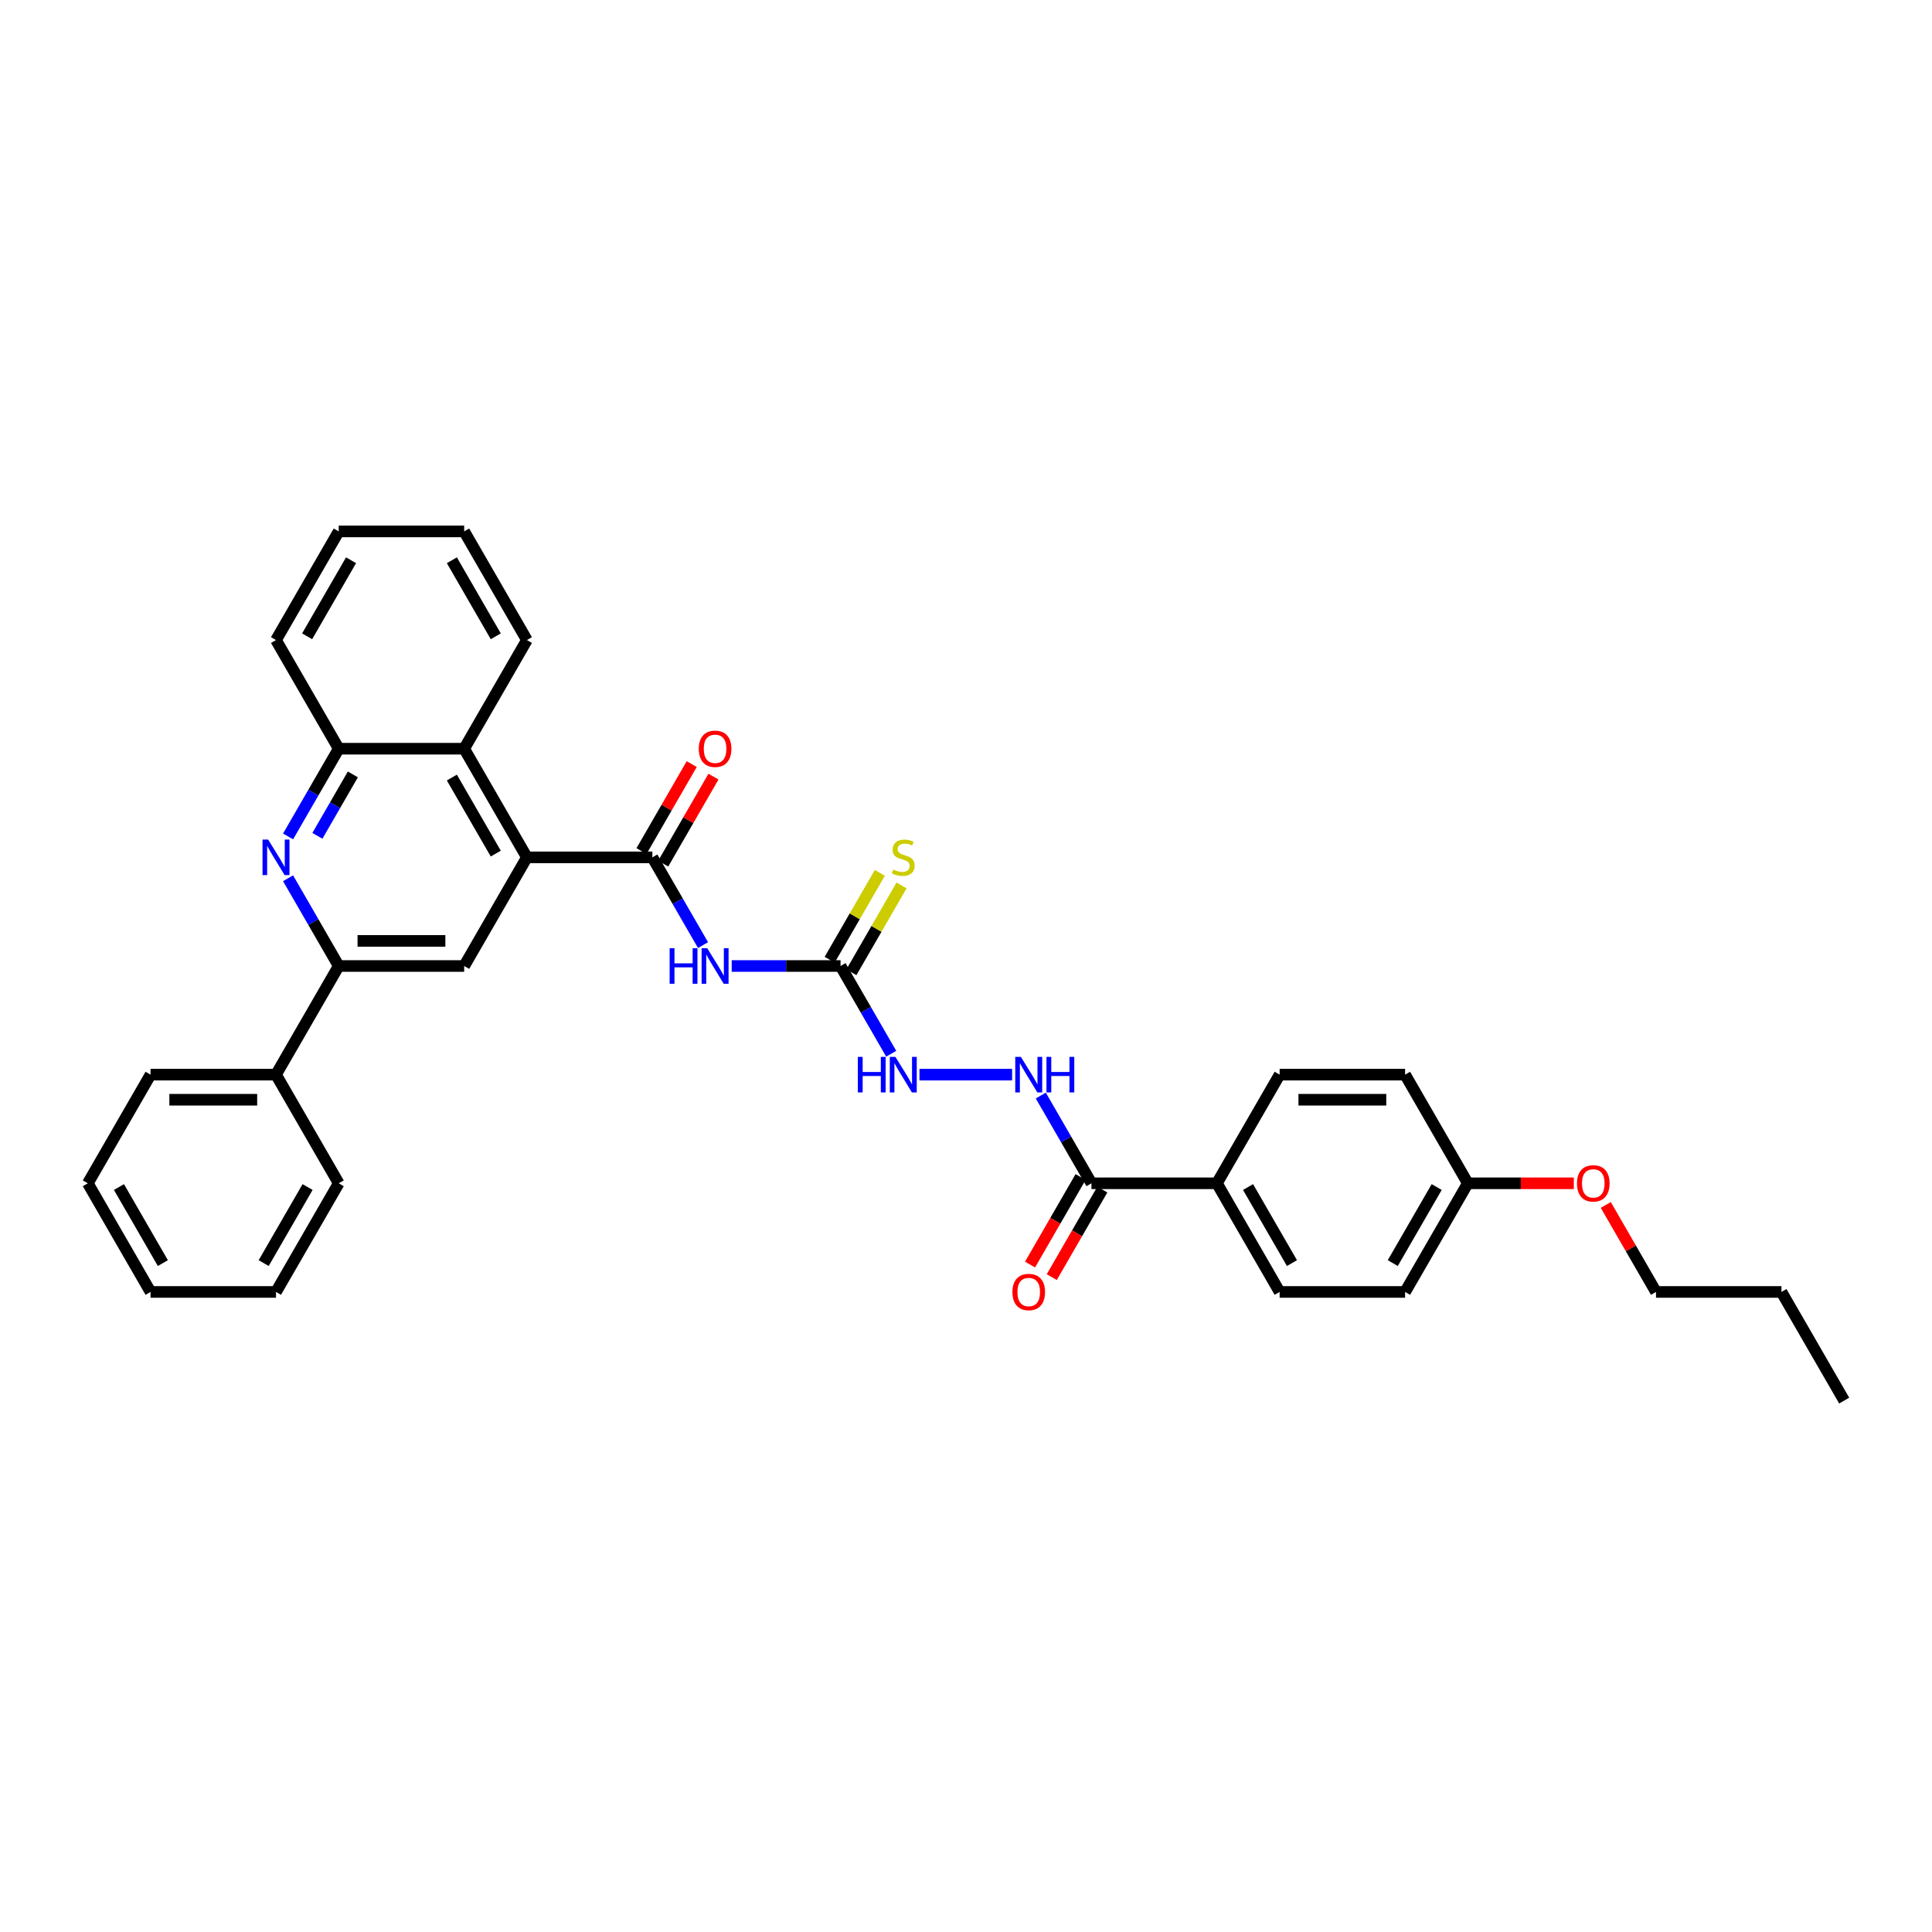 <?xml version='1.0' encoding='iso-8859-1'?>
<svg version='1.1' baseProfile='full'
              xmlns='http://www.w3.org/2000/svg'
                      xmlns:rdkit='http://www.rdkit.org/xml'
                      xmlns:xlink='http://www.w3.org/1999/xlink'
                  xml:space='preserve'
width='1000px' height='1000px' viewBox='0 0 1000 1000'>
<!-- END OF HEADER -->
<rect style='opacity:1.0;fill:#FFFFFF;stroke:none' width='1000' height='1000' x='0' y='0'> </rect>
<path class='bond-0' d='M 337.662,443.765 L 350.773,466.473' style='fill:none;fill-rule:evenodd;stroke:#000000;stroke-width:6px;stroke-linecap:butt;stroke-linejoin:miter;stroke-opacity:1' />
<path class='bond-0' d='M 350.773,466.473 L 363.884,489.182' style='fill:none;fill-rule:evenodd;stroke:#0000FF;stroke-width:6px;stroke-linecap:butt;stroke-linejoin:miter;stroke-opacity:1' />
<path class='bond-1' d='M 337.662,443.765 L 272.727,443.765' style='fill:none;fill-rule:evenodd;stroke:#000000;stroke-width:6px;stroke-linecap:butt;stroke-linejoin:miter;stroke-opacity:1' />
<path class='bond-13' d='M 343.286,447.011 L 356.284,424.498' style='fill:none;fill-rule:evenodd;stroke:#000000;stroke-width:6px;stroke-linecap:butt;stroke-linejoin:miter;stroke-opacity:1' />
<path class='bond-13' d='M 356.284,424.498 L 369.283,401.984' style='fill:none;fill-rule:evenodd;stroke:#FF0000;stroke-width:6px;stroke-linecap:butt;stroke-linejoin:miter;stroke-opacity:1' />
<path class='bond-13' d='M 332.039,440.518 L 345.037,418.004' style='fill:none;fill-rule:evenodd;stroke:#000000;stroke-width:6px;stroke-linecap:butt;stroke-linejoin:miter;stroke-opacity:1' />
<path class='bond-13' d='M 345.037,418.004 L 358.036,395.49' style='fill:none;fill-rule:evenodd;stroke:#FF0000;stroke-width:6px;stroke-linecap:butt;stroke-linejoin:miter;stroke-opacity:1' />
<path class='bond-3' d='M 378.727,500 L 406.896,500' style='fill:none;fill-rule:evenodd;stroke:#0000FF;stroke-width:6px;stroke-linecap:butt;stroke-linejoin:miter;stroke-opacity:1' />
<path class='bond-3' d='M 406.896,500 L 435.065,500' style='fill:none;fill-rule:evenodd;stroke:#000000;stroke-width:6px;stroke-linecap:butt;stroke-linejoin:miter;stroke-opacity:1' />
<path class='bond-5' d='M 272.727,443.765 L 240.26,500' style='fill:none;fill-rule:evenodd;stroke:#000000;stroke-width:6px;stroke-linecap:butt;stroke-linejoin:miter;stroke-opacity:1' />
<path class='bond-6' d='M 272.727,443.765 L 240.26,387.529' style='fill:none;fill-rule:evenodd;stroke:#000000;stroke-width:6px;stroke-linecap:butt;stroke-linejoin:miter;stroke-opacity:1' />
<path class='bond-6' d='M 256.61,441.823 L 233.883,402.458' style='fill:none;fill-rule:evenodd;stroke:#000000;stroke-width:6px;stroke-linecap:butt;stroke-linejoin:miter;stroke-opacity:1' />
<path class='bond-2' d='M 149.103,432.946 L 162.214,410.238' style='fill:none;fill-rule:evenodd;stroke:#0000FF;stroke-width:6px;stroke-linecap:butt;stroke-linejoin:miter;stroke-opacity:1' />
<path class='bond-2' d='M 162.214,410.238 L 175.325,387.529' style='fill:none;fill-rule:evenodd;stroke:#000000;stroke-width:6px;stroke-linecap:butt;stroke-linejoin:miter;stroke-opacity:1' />
<path class='bond-2' d='M 164.283,432.627 L 173.461,416.731' style='fill:none;fill-rule:evenodd;stroke:#0000FF;stroke-width:6px;stroke-linecap:butt;stroke-linejoin:miter;stroke-opacity:1' />
<path class='bond-2' d='M 173.461,416.731 L 182.639,400.835' style='fill:none;fill-rule:evenodd;stroke:#000000;stroke-width:6px;stroke-linecap:butt;stroke-linejoin:miter;stroke-opacity:1' />
<path class='bond-34' d='M 149.103,454.583 L 162.214,477.291' style='fill:none;fill-rule:evenodd;stroke:#0000FF;stroke-width:6px;stroke-linecap:butt;stroke-linejoin:miter;stroke-opacity:1' />
<path class='bond-34' d='M 162.214,477.291 L 175.325,500' style='fill:none;fill-rule:evenodd;stroke:#000000;stroke-width:6px;stroke-linecap:butt;stroke-linejoin:miter;stroke-opacity:1' />
<path class='bond-10' d='M 435.065,500 L 448.176,522.709' style='fill:none;fill-rule:evenodd;stroke:#000000;stroke-width:6px;stroke-linecap:butt;stroke-linejoin:miter;stroke-opacity:1' />
<path class='bond-10' d='M 448.176,522.709 L 461.287,545.417' style='fill:none;fill-rule:evenodd;stroke:#0000FF;stroke-width:6px;stroke-linecap:butt;stroke-linejoin:miter;stroke-opacity:1' />
<path class='bond-11' d='M 440.688,503.247 L 453.664,480.772' style='fill:none;fill-rule:evenodd;stroke:#000000;stroke-width:6px;stroke-linecap:butt;stroke-linejoin:miter;stroke-opacity:1' />
<path class='bond-11' d='M 453.664,480.772 L 466.64,458.297' style='fill:none;fill-rule:evenodd;stroke:#CCCC00;stroke-width:6px;stroke-linecap:butt;stroke-linejoin:miter;stroke-opacity:1' />
<path class='bond-11' d='M 429.441,496.753 L 442.417,474.278' style='fill:none;fill-rule:evenodd;stroke:#000000;stroke-width:6px;stroke-linecap:butt;stroke-linejoin:miter;stroke-opacity:1' />
<path class='bond-11' d='M 442.417,474.278 L 455.393,451.804' style='fill:none;fill-rule:evenodd;stroke:#CCCC00;stroke-width:6px;stroke-linecap:butt;stroke-linejoin:miter;stroke-opacity:1' />
<path class='bond-4' d='M 175.325,500 L 240.26,500' style='fill:none;fill-rule:evenodd;stroke:#000000;stroke-width:6px;stroke-linecap:butt;stroke-linejoin:miter;stroke-opacity:1' />
<path class='bond-4' d='M 185.065,487.013 L 230.519,487.013' style='fill:none;fill-rule:evenodd;stroke:#000000;stroke-width:6px;stroke-linecap:butt;stroke-linejoin:miter;stroke-opacity:1' />
<path class='bond-15' d='M 175.325,500 L 142.857,556.235' style='fill:none;fill-rule:evenodd;stroke:#000000;stroke-width:6px;stroke-linecap:butt;stroke-linejoin:miter;stroke-opacity:1' />
<path class='bond-7' d='M 240.26,387.529 L 175.325,387.529' style='fill:none;fill-rule:evenodd;stroke:#000000;stroke-width:6px;stroke-linecap:butt;stroke-linejoin:miter;stroke-opacity:1' />
<path class='bond-22' d='M 240.26,387.529 L 272.727,331.294' style='fill:none;fill-rule:evenodd;stroke:#000000;stroke-width:6px;stroke-linecap:butt;stroke-linejoin:miter;stroke-opacity:1' />
<path class='bond-23' d='M 175.325,387.529 L 142.857,331.294' style='fill:none;fill-rule:evenodd;stroke:#000000;stroke-width:6px;stroke-linecap:butt;stroke-linejoin:miter;stroke-opacity:1' />
<path class='bond-8' d='M 564.935,612.471 L 551.824,589.762' style='fill:none;fill-rule:evenodd;stroke:#000000;stroke-width:6px;stroke-linecap:butt;stroke-linejoin:miter;stroke-opacity:1' />
<path class='bond-8' d='M 551.824,589.762 L 538.713,567.054' style='fill:none;fill-rule:evenodd;stroke:#0000FF;stroke-width:6px;stroke-linecap:butt;stroke-linejoin:miter;stroke-opacity:1' />
<path class='bond-12' d='M 564.935,612.471 L 629.87,612.471' style='fill:none;fill-rule:evenodd;stroke:#000000;stroke-width:6px;stroke-linecap:butt;stroke-linejoin:miter;stroke-opacity:1' />
<path class='bond-14' d='M 559.312,609.224 L 546.231,631.881' style='fill:none;fill-rule:evenodd;stroke:#000000;stroke-width:6px;stroke-linecap:butt;stroke-linejoin:miter;stroke-opacity:1' />
<path class='bond-14' d='M 546.231,631.881 L 533.15,654.537' style='fill:none;fill-rule:evenodd;stroke:#FF0000;stroke-width:6px;stroke-linecap:butt;stroke-linejoin:miter;stroke-opacity:1' />
<path class='bond-14' d='M 570.559,615.718 L 557.478,638.374' style='fill:none;fill-rule:evenodd;stroke:#000000;stroke-width:6px;stroke-linecap:butt;stroke-linejoin:miter;stroke-opacity:1' />
<path class='bond-14' d='M 557.478,638.374 L 544.397,661.031' style='fill:none;fill-rule:evenodd;stroke:#FF0000;stroke-width:6px;stroke-linecap:butt;stroke-linejoin:miter;stroke-opacity:1' />
<path class='bond-9' d='M 523.87,556.235 L 475.915,556.235' style='fill:none;fill-rule:evenodd;stroke:#0000FF;stroke-width:6px;stroke-linecap:butt;stroke-linejoin:miter;stroke-opacity:1' />
<path class='bond-16' d='M 629.87,612.471 L 662.338,668.706' style='fill:none;fill-rule:evenodd;stroke:#000000;stroke-width:6px;stroke-linecap:butt;stroke-linejoin:miter;stroke-opacity:1' />
<path class='bond-16' d='M 645.987,614.413 L 668.715,653.777' style='fill:none;fill-rule:evenodd;stroke:#000000;stroke-width:6px;stroke-linecap:butt;stroke-linejoin:miter;stroke-opacity:1' />
<path class='bond-17' d='M 629.87,612.471 L 662.338,556.235' style='fill:none;fill-rule:evenodd;stroke:#000000;stroke-width:6px;stroke-linecap:butt;stroke-linejoin:miter;stroke-opacity:1' />
<path class='bond-24' d='M 142.857,556.235 L 77.922,556.235' style='fill:none;fill-rule:evenodd;stroke:#000000;stroke-width:6px;stroke-linecap:butt;stroke-linejoin:miter;stroke-opacity:1' />
<path class='bond-24' d='M 133.117,569.222 L 87.662,569.222' style='fill:none;fill-rule:evenodd;stroke:#000000;stroke-width:6px;stroke-linecap:butt;stroke-linejoin:miter;stroke-opacity:1' />
<path class='bond-25' d='M 142.857,556.235 L 175.325,612.471' style='fill:none;fill-rule:evenodd;stroke:#000000;stroke-width:6px;stroke-linecap:butt;stroke-linejoin:miter;stroke-opacity:1' />
<path class='bond-20' d='M 662.338,668.706 L 727.273,668.706' style='fill:none;fill-rule:evenodd;stroke:#000000;stroke-width:6px;stroke-linecap:butt;stroke-linejoin:miter;stroke-opacity:1' />
<path class='bond-19' d='M 662.338,556.235 L 727.273,556.235' style='fill:none;fill-rule:evenodd;stroke:#000000;stroke-width:6px;stroke-linecap:butt;stroke-linejoin:miter;stroke-opacity:1' />
<path class='bond-19' d='M 672.078,569.222 L 717.532,569.222' style='fill:none;fill-rule:evenodd;stroke:#000000;stroke-width:6px;stroke-linecap:butt;stroke-linejoin:miter;stroke-opacity:1' />
<path class='bond-18' d='M 759.74,612.471 L 727.273,556.235' style='fill:none;fill-rule:evenodd;stroke:#000000;stroke-width:6px;stroke-linecap:butt;stroke-linejoin:miter;stroke-opacity:1' />
<path class='bond-21' d='M 759.74,612.471 L 787.175,612.471' style='fill:none;fill-rule:evenodd;stroke:#000000;stroke-width:6px;stroke-linecap:butt;stroke-linejoin:miter;stroke-opacity:1' />
<path class='bond-21' d='M 787.175,612.471 L 814.61,612.471' style='fill:none;fill-rule:evenodd;stroke:#FF0000;stroke-width:6px;stroke-linecap:butt;stroke-linejoin:miter;stroke-opacity:1' />
<path class='bond-37' d='M 759.74,612.471 L 727.273,668.706' style='fill:none;fill-rule:evenodd;stroke:#000000;stroke-width:6px;stroke-linecap:butt;stroke-linejoin:miter;stroke-opacity:1' />
<path class='bond-37' d='M 743.623,614.413 L 720.896,653.777' style='fill:none;fill-rule:evenodd;stroke:#000000;stroke-width:6px;stroke-linecap:butt;stroke-linejoin:miter;stroke-opacity:1' />
<path class='bond-26' d='M 831.146,623.679 L 844.145,646.192' style='fill:none;fill-rule:evenodd;stroke:#FF0000;stroke-width:6px;stroke-linecap:butt;stroke-linejoin:miter;stroke-opacity:1' />
<path class='bond-26' d='M 844.145,646.192 L 857.143,668.706' style='fill:none;fill-rule:evenodd;stroke:#000000;stroke-width:6px;stroke-linecap:butt;stroke-linejoin:miter;stroke-opacity:1' />
<path class='bond-28' d='M 272.727,331.294 L 240.26,275.058' style='fill:none;fill-rule:evenodd;stroke:#000000;stroke-width:6px;stroke-linecap:butt;stroke-linejoin:miter;stroke-opacity:1' />
<path class='bond-28' d='M 256.61,329.352 L 233.883,289.987' style='fill:none;fill-rule:evenodd;stroke:#000000;stroke-width:6px;stroke-linecap:butt;stroke-linejoin:miter;stroke-opacity:1' />
<path class='bond-35' d='M 142.857,331.294 L 175.325,275.058' style='fill:none;fill-rule:evenodd;stroke:#000000;stroke-width:6px;stroke-linecap:butt;stroke-linejoin:miter;stroke-opacity:1' />
<path class='bond-35' d='M 158.974,329.352 L 181.702,289.987' style='fill:none;fill-rule:evenodd;stroke:#000000;stroke-width:6px;stroke-linecap:butt;stroke-linejoin:miter;stroke-opacity:1' />
<path class='bond-32' d='M 77.922,556.235 L 45.455,612.471' style='fill:none;fill-rule:evenodd;stroke:#000000;stroke-width:6px;stroke-linecap:butt;stroke-linejoin:miter;stroke-opacity:1' />
<path class='bond-31' d='M 175.325,612.471 L 142.857,668.706' style='fill:none;fill-rule:evenodd;stroke:#000000;stroke-width:6px;stroke-linecap:butt;stroke-linejoin:miter;stroke-opacity:1' />
<path class='bond-31' d='M 159.207,614.413 L 136.48,653.777' style='fill:none;fill-rule:evenodd;stroke:#000000;stroke-width:6px;stroke-linecap:butt;stroke-linejoin:miter;stroke-opacity:1' />
<path class='bond-27' d='M 857.143,668.706 L 922.078,668.706' style='fill:none;fill-rule:evenodd;stroke:#000000;stroke-width:6px;stroke-linecap:butt;stroke-linejoin:miter;stroke-opacity:1' />
<path class='bond-30' d='M 922.078,668.706 L 954.545,724.942' style='fill:none;fill-rule:evenodd;stroke:#000000;stroke-width:6px;stroke-linecap:butt;stroke-linejoin:miter;stroke-opacity:1' />
<path class='bond-29' d='M 240.26,275.058 L 175.325,275.058' style='fill:none;fill-rule:evenodd;stroke:#000000;stroke-width:6px;stroke-linecap:butt;stroke-linejoin:miter;stroke-opacity:1' />
<path class='bond-33' d='M 142.857,668.706 L 77.922,668.706' style='fill:none;fill-rule:evenodd;stroke:#000000;stroke-width:6px;stroke-linecap:butt;stroke-linejoin:miter;stroke-opacity:1' />
<path class='bond-36' d='M 45.455,612.471 L 77.922,668.706' style='fill:none;fill-rule:evenodd;stroke:#000000;stroke-width:6px;stroke-linecap:butt;stroke-linejoin:miter;stroke-opacity:1' />
<path class='bond-36' d='M 61.572,614.413 L 84.299,653.777' style='fill:none;fill-rule:evenodd;stroke:#000000;stroke-width:6px;stroke-linecap:butt;stroke-linejoin:miter;stroke-opacity:1' />
<path  class='atom-1' d='M 346.61 490.805
L 349.104 490.805
L 349.104 498.623
L 358.506 498.623
L 358.506 490.805
L 361 490.805
L 361 509.195
L 358.506 509.195
L 358.506 500.701
L 349.104 500.701
L 349.104 509.195
L 346.61 509.195
L 346.61 490.805
' fill='#0000FF'/>
<path  class='atom-1' d='M 366.065 490.805
L 372.091 500.545
Q 372.688 501.506, 373.649 503.247
Q 374.61 504.987, 374.662 505.091
L 374.662 490.805
L 377.104 490.805
L 377.104 509.195
L 374.584 509.195
L 368.117 498.545
Q 367.364 497.299, 366.558 495.87
Q 365.779 494.442, 365.545 494
L 365.545 509.195
L 363.156 509.195
L 363.156 490.805
L 366.065 490.805
' fill='#0000FF'/>
<path  class='atom-3' d='M 138.792 434.57
L 144.818 444.31
Q 145.416 445.271, 146.377 447.011
Q 147.338 448.752, 147.39 448.855
L 147.39 434.57
L 149.831 434.57
L 149.831 452.959
L 147.312 452.959
L 140.844 442.31
Q 140.091 441.063, 139.286 439.635
Q 138.506 438.206, 138.273 437.765
L 138.273 452.959
L 135.883 452.959
L 135.883 434.57
L 138.792 434.57
' fill='#0000FF'/>
<path  class='atom-10' d='M 528.403 547.041
L 534.429 556.781
Q 535.026 557.742, 535.987 559.482
Q 536.948 561.222, 537 561.326
L 537 547.041
L 539.442 547.041
L 539.442 565.43
L 536.922 565.43
L 530.455 554.781
Q 529.701 553.534, 528.896 552.106
Q 528.117 550.677, 527.883 550.235
L 527.883 565.43
L 525.494 565.43
L 525.494 547.041
L 528.403 547.041
' fill='#0000FF'/>
<path  class='atom-10' d='M 541.649 547.041
L 544.143 547.041
L 544.143 554.859
L 553.545 554.859
L 553.545 547.041
L 556.039 547.041
L 556.039 565.43
L 553.545 565.43
L 553.545 556.937
L 544.143 556.937
L 544.143 565.43
L 541.649 565.43
L 541.649 547.041
' fill='#0000FF'/>
<path  class='atom-11' d='M 444.013 547.041
L 446.506 547.041
L 446.506 554.859
L 455.909 554.859
L 455.909 547.041
L 458.403 547.041
L 458.403 565.43
L 455.909 565.43
L 455.909 556.937
L 446.506 556.937
L 446.506 565.43
L 444.013 565.43
L 444.013 547.041
' fill='#0000FF'/>
<path  class='atom-11' d='M 463.468 547.041
L 469.494 556.781
Q 470.091 557.742, 471.052 559.482
Q 472.013 561.222, 472.065 561.326
L 472.065 547.041
L 474.506 547.041
L 474.506 565.43
L 471.987 565.43
L 465.519 554.781
Q 464.766 553.534, 463.961 552.106
Q 463.182 550.677, 462.948 550.235
L 462.948 565.43
L 460.558 565.43
L 460.558 547.041
L 463.468 547.041
' fill='#0000FF'/>
<path  class='atom-12' d='M 462.338 450.076
Q 462.545 450.154, 463.403 450.518
Q 464.26 450.881, 465.195 451.115
Q 466.156 451.323, 467.091 451.323
Q 468.831 451.323, 469.844 450.492
Q 470.857 449.635, 470.857 448.154
Q 470.857 447.141, 470.338 446.518
Q 469.844 445.894, 469.065 445.557
Q 468.286 445.219, 466.987 444.83
Q 465.351 444.336, 464.364 443.868
Q 463.403 443.401, 462.701 442.414
Q 462.026 441.427, 462.026 439.765
Q 462.026 437.453, 463.584 436.024
Q 465.169 434.596, 468.286 434.596
Q 470.416 434.596, 472.831 435.609
L 472.234 437.609
Q 470.026 436.7, 468.364 436.7
Q 466.571 436.7, 465.584 437.453
Q 464.597 438.18, 464.623 439.453
Q 464.623 440.44, 465.117 441.037
Q 465.636 441.635, 466.364 441.972
Q 467.117 442.31, 468.364 442.7
Q 470.026 443.219, 471.013 443.739
Q 472 444.258, 472.701 445.323
Q 473.429 446.362, 473.429 448.154
Q 473.429 450.7, 471.714 452.076
Q 470.026 453.427, 467.195 453.427
Q 465.558 453.427, 464.312 453.063
Q 463.091 452.726, 461.636 452.128
L 462.338 450.076
' fill='#CCCC00'/>
<path  class='atom-14' d='M 361.688 387.581
Q 361.688 383.166, 363.87 380.698
Q 366.052 378.23, 370.13 378.23
Q 374.208 378.23, 376.39 380.698
Q 378.571 383.166, 378.571 387.581
Q 378.571 392.049, 376.364 394.594
Q 374.156 397.114, 370.13 397.114
Q 366.078 397.114, 363.87 394.594
Q 361.688 392.075, 361.688 387.581
M 370.13 395.036
Q 372.935 395.036, 374.442 393.166
Q 375.974 391.269, 375.974 387.581
Q 375.974 383.971, 374.442 382.153
Q 372.935 380.308, 370.13 380.308
Q 367.325 380.308, 365.792 382.127
Q 364.286 383.945, 364.286 387.581
Q 364.286 391.295, 365.792 393.166
Q 367.325 395.036, 370.13 395.036
' fill='#FF0000'/>
<path  class='atom-15' d='M 524.026 668.758
Q 524.026 664.343, 526.208 661.875
Q 528.39 659.408, 532.468 659.408
Q 536.545 659.408, 538.727 661.875
Q 540.909 664.343, 540.909 668.758
Q 540.909 673.226, 538.701 675.771
Q 536.494 678.291, 532.468 678.291
Q 528.416 678.291, 526.208 675.771
Q 524.026 673.252, 524.026 668.758
M 532.468 676.213
Q 535.273 676.213, 536.779 674.343
Q 538.312 672.447, 538.312 668.758
Q 538.312 665.148, 536.779 663.33
Q 535.273 661.485, 532.468 661.485
Q 529.662 661.485, 528.13 663.304
Q 526.623 665.122, 526.623 668.758
Q 526.623 672.472, 528.13 674.343
Q 529.662 676.213, 532.468 676.213
' fill='#FF0000'/>
<path  class='atom-22' d='M 816.234 612.523
Q 816.234 608.107, 818.416 605.64
Q 820.597 603.172, 824.675 603.172
Q 828.753 603.172, 830.935 605.64
Q 833.117 608.107, 833.117 612.523
Q 833.117 616.99, 830.909 619.536
Q 828.701 622.055, 824.675 622.055
Q 820.623 622.055, 818.416 619.536
Q 816.234 617.016, 816.234 612.523
M 824.675 619.977
Q 827.481 619.977, 828.987 618.107
Q 830.519 616.211, 830.519 612.523
Q 830.519 608.912, 828.987 607.094
Q 827.481 605.25, 824.675 605.25
Q 821.87 605.25, 820.338 607.068
Q 818.831 608.886, 818.831 612.523
Q 818.831 616.237, 820.338 618.107
Q 821.87 619.977, 824.675 619.977
' fill='#FF0000'/>
</svg>

